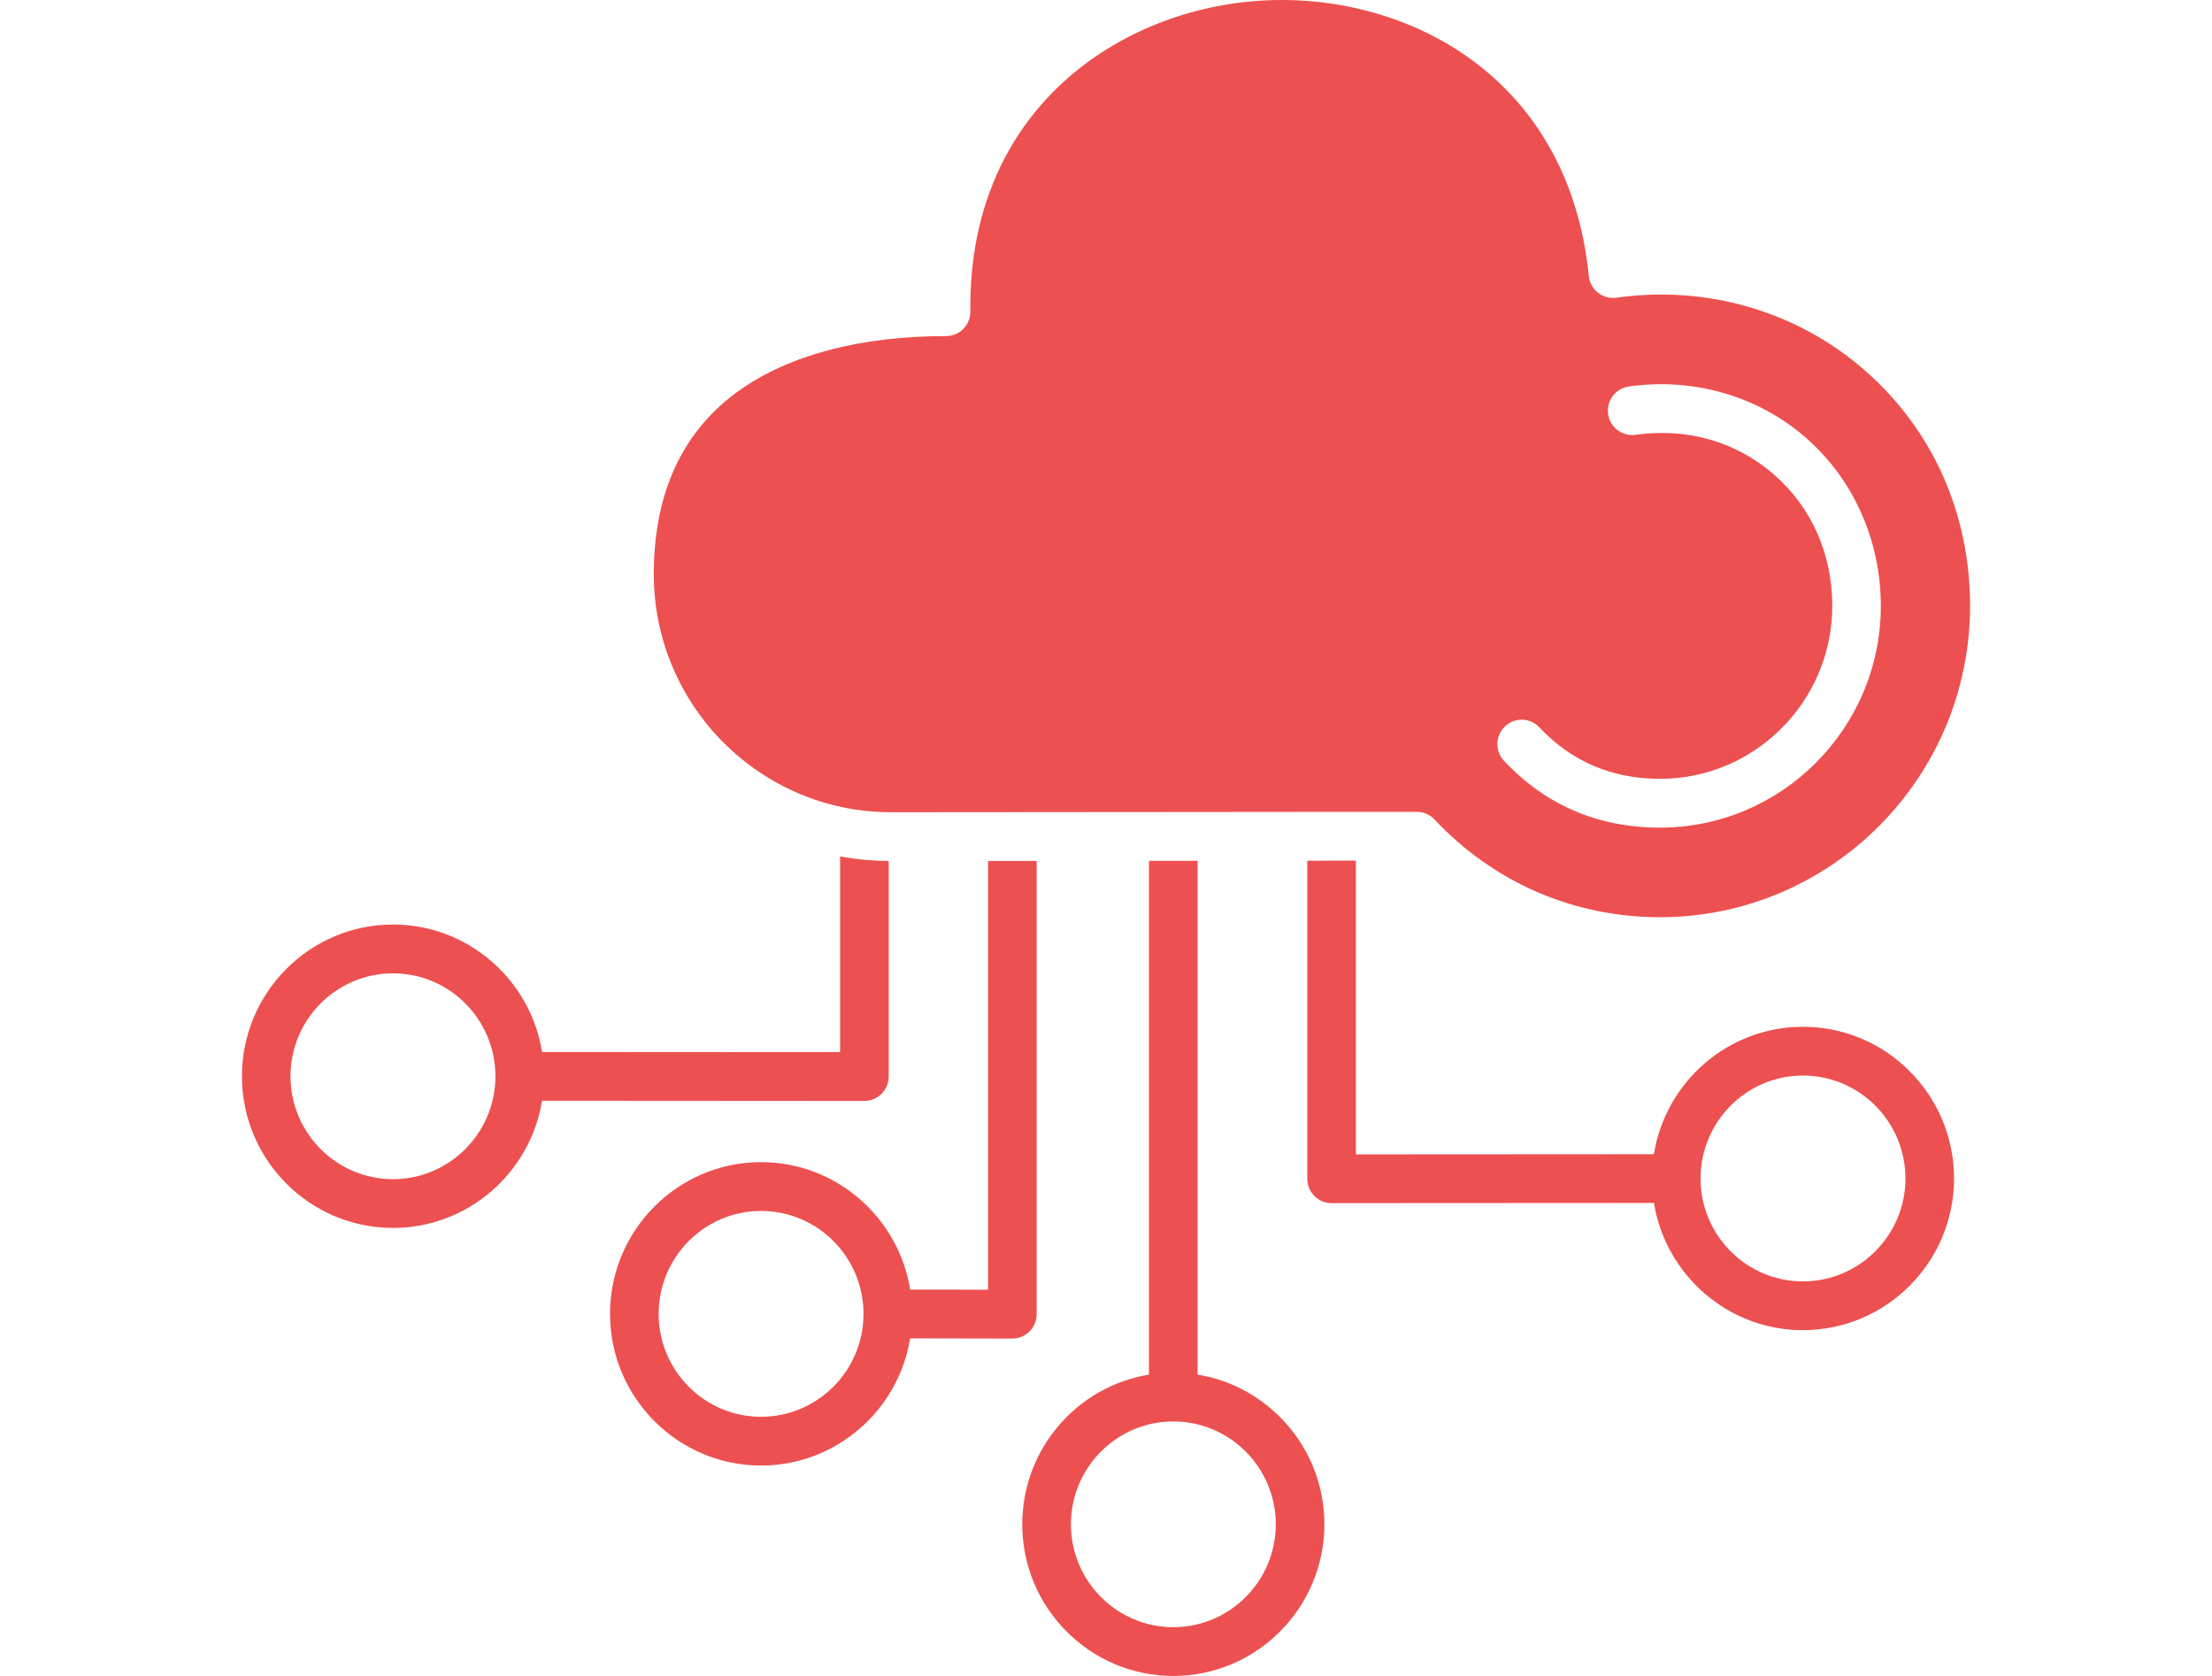 <svg  height="50" viewBox="0 0 66 64" fill="none" xmlns="http://www.w3.org/2000/svg">
<path d="M24.788 31.017C28.133 31.017 31.479 31.013 34.826 31.009C37.084 31.006 39.343 31.003 41.599 31.003H41.63C42.711 31.002 43.792 31.002 44.872 31.002C45.128 31.002 45.372 31.107 45.548 31.295C47.806 33.701 50.864 35.026 54.159 35.026C60.688 35.026 66 29.693 66 23.137C66 19.599 64.569 16.401 61.967 14.132C59.395 11.887 55.942 10.88 52.492 11.369C52.242 11.405 51.989 11.336 51.79 11.18C51.591 11.023 51.465 10.791 51.44 10.54C50.671 2.872 44.444 -0.288 38.983 0.021C33.541 0.327 27.726 4.173 27.82 11.892C27.822 12.141 27.725 12.38 27.552 12.557C27.377 12.735 27.14 12.834 26.892 12.834C23.634 12.834 20.902 13.553 18.995 14.91C16.828 16.452 15.73 18.814 15.73 21.927C15.73 26.939 19.794 31.017 24.788 31.017ZM48.241 27.737C48.613 27.384 49.2 27.4 49.551 27.776C50.777 29.081 52.327 29.742 54.158 29.742C57.785 29.742 60.737 26.779 60.737 23.137C60.737 21.155 59.947 19.373 58.512 18.123C57.071 16.865 55.193 16.325 53.225 16.605C52.717 16.675 52.248 16.321 52.176 15.812C52.105 15.302 52.459 14.831 52.966 14.759C55.438 14.409 57.903 15.122 59.729 16.716C61.549 18.304 62.592 20.644 62.592 23.137C62.592 27.806 58.809 31.605 54.158 31.605C51.794 31.605 49.791 30.747 48.2 29.054C47.849 28.679 47.867 28.09 48.241 27.737ZM30.351 50.185V32.877C29.732 32.877 29.115 32.878 28.496 32.878V49.251L25.522 49.247C25.079 46.491 22.693 44.379 19.826 44.379C16.645 44.379 14.058 46.978 14.058 50.172C14.058 53.367 16.645 55.965 19.826 55.965C22.689 55.965 25.073 53.859 25.52 51.109L29.422 51.116H29.424C29.67 51.116 29.906 51.017 30.08 50.843C30.253 50.669 30.351 50.433 30.351 50.185ZM19.826 54.103C17.668 54.103 15.915 52.341 15.915 50.173C15.915 48.005 17.669 46.243 19.826 46.243C21.983 46.243 23.739 48.005 23.739 50.173C23.739 50.175 23.739 50.175 23.739 50.176C23.738 52.342 21.982 54.103 19.826 54.103ZM36.498 52.492V32.872C35.941 32.872 35.385 32.872 34.828 32.873H34.641V52.494C31.9 52.941 29.802 55.333 29.802 58.207C29.802 61.402 32.389 64 35.57 64C38.751 64 41.34 61.402 41.34 58.207C41.341 55.332 39.24 52.939 36.498 52.492ZM35.571 62.138C33.413 62.138 31.66 60.375 31.66 58.208C31.66 56.043 33.413 54.281 35.571 54.281C37.728 54.281 39.484 56.043 39.484 58.208C39.484 60.375 37.728 62.138 35.571 62.138ZM59.617 39.21C56.752 39.21 54.368 41.32 53.925 44.076L42.544 44.083V32.866C41.925 32.866 41.306 32.866 40.687 32.868V45.013C40.687 45.26 40.785 45.497 40.96 45.673C41.133 45.847 41.369 45.945 41.616 45.944L53.927 45.937C54.373 48.689 56.755 50.795 59.617 50.795C62.8 50.795 65.388 48.197 65.388 45.002C65.388 41.808 62.799 39.21 59.617 39.21ZM59.617 48.933C57.462 48.933 55.708 47.172 55.707 45.005C55.707 45.004 55.707 45.004 55.707 45.003C55.707 42.835 57.462 41.072 59.617 41.072C61.777 41.072 63.532 42.835 63.532 45.003C63.532 47.17 61.776 48.933 59.617 48.933ZM23.773 42.042C24.019 42.042 24.254 41.943 24.429 41.77C24.603 41.594 24.701 41.357 24.701 41.11V32.878C24.068 32.874 23.448 32.816 22.845 32.705V40.178L11.462 40.171C11.02 37.415 8.635 35.305 5.77 35.305C2.588 35.306 0 37.904 0 41.099C0 44.294 2.588 46.892 5.77 46.892C8.633 46.892 11.015 44.786 11.461 42.034L23.772 42.042C23.773 42.042 23.773 42.042 23.773 42.042ZM5.77 45.029C3.611 45.029 1.855 43.267 1.855 41.099C1.855 38.931 3.611 37.169 5.77 37.169C7.927 37.169 9.681 38.931 9.681 41.099C9.681 41.1 9.681 41.1 9.681 41.102C9.68 43.268 7.925 45.029 5.77 45.029Z" fill="#ED5050"/>
</svg>
